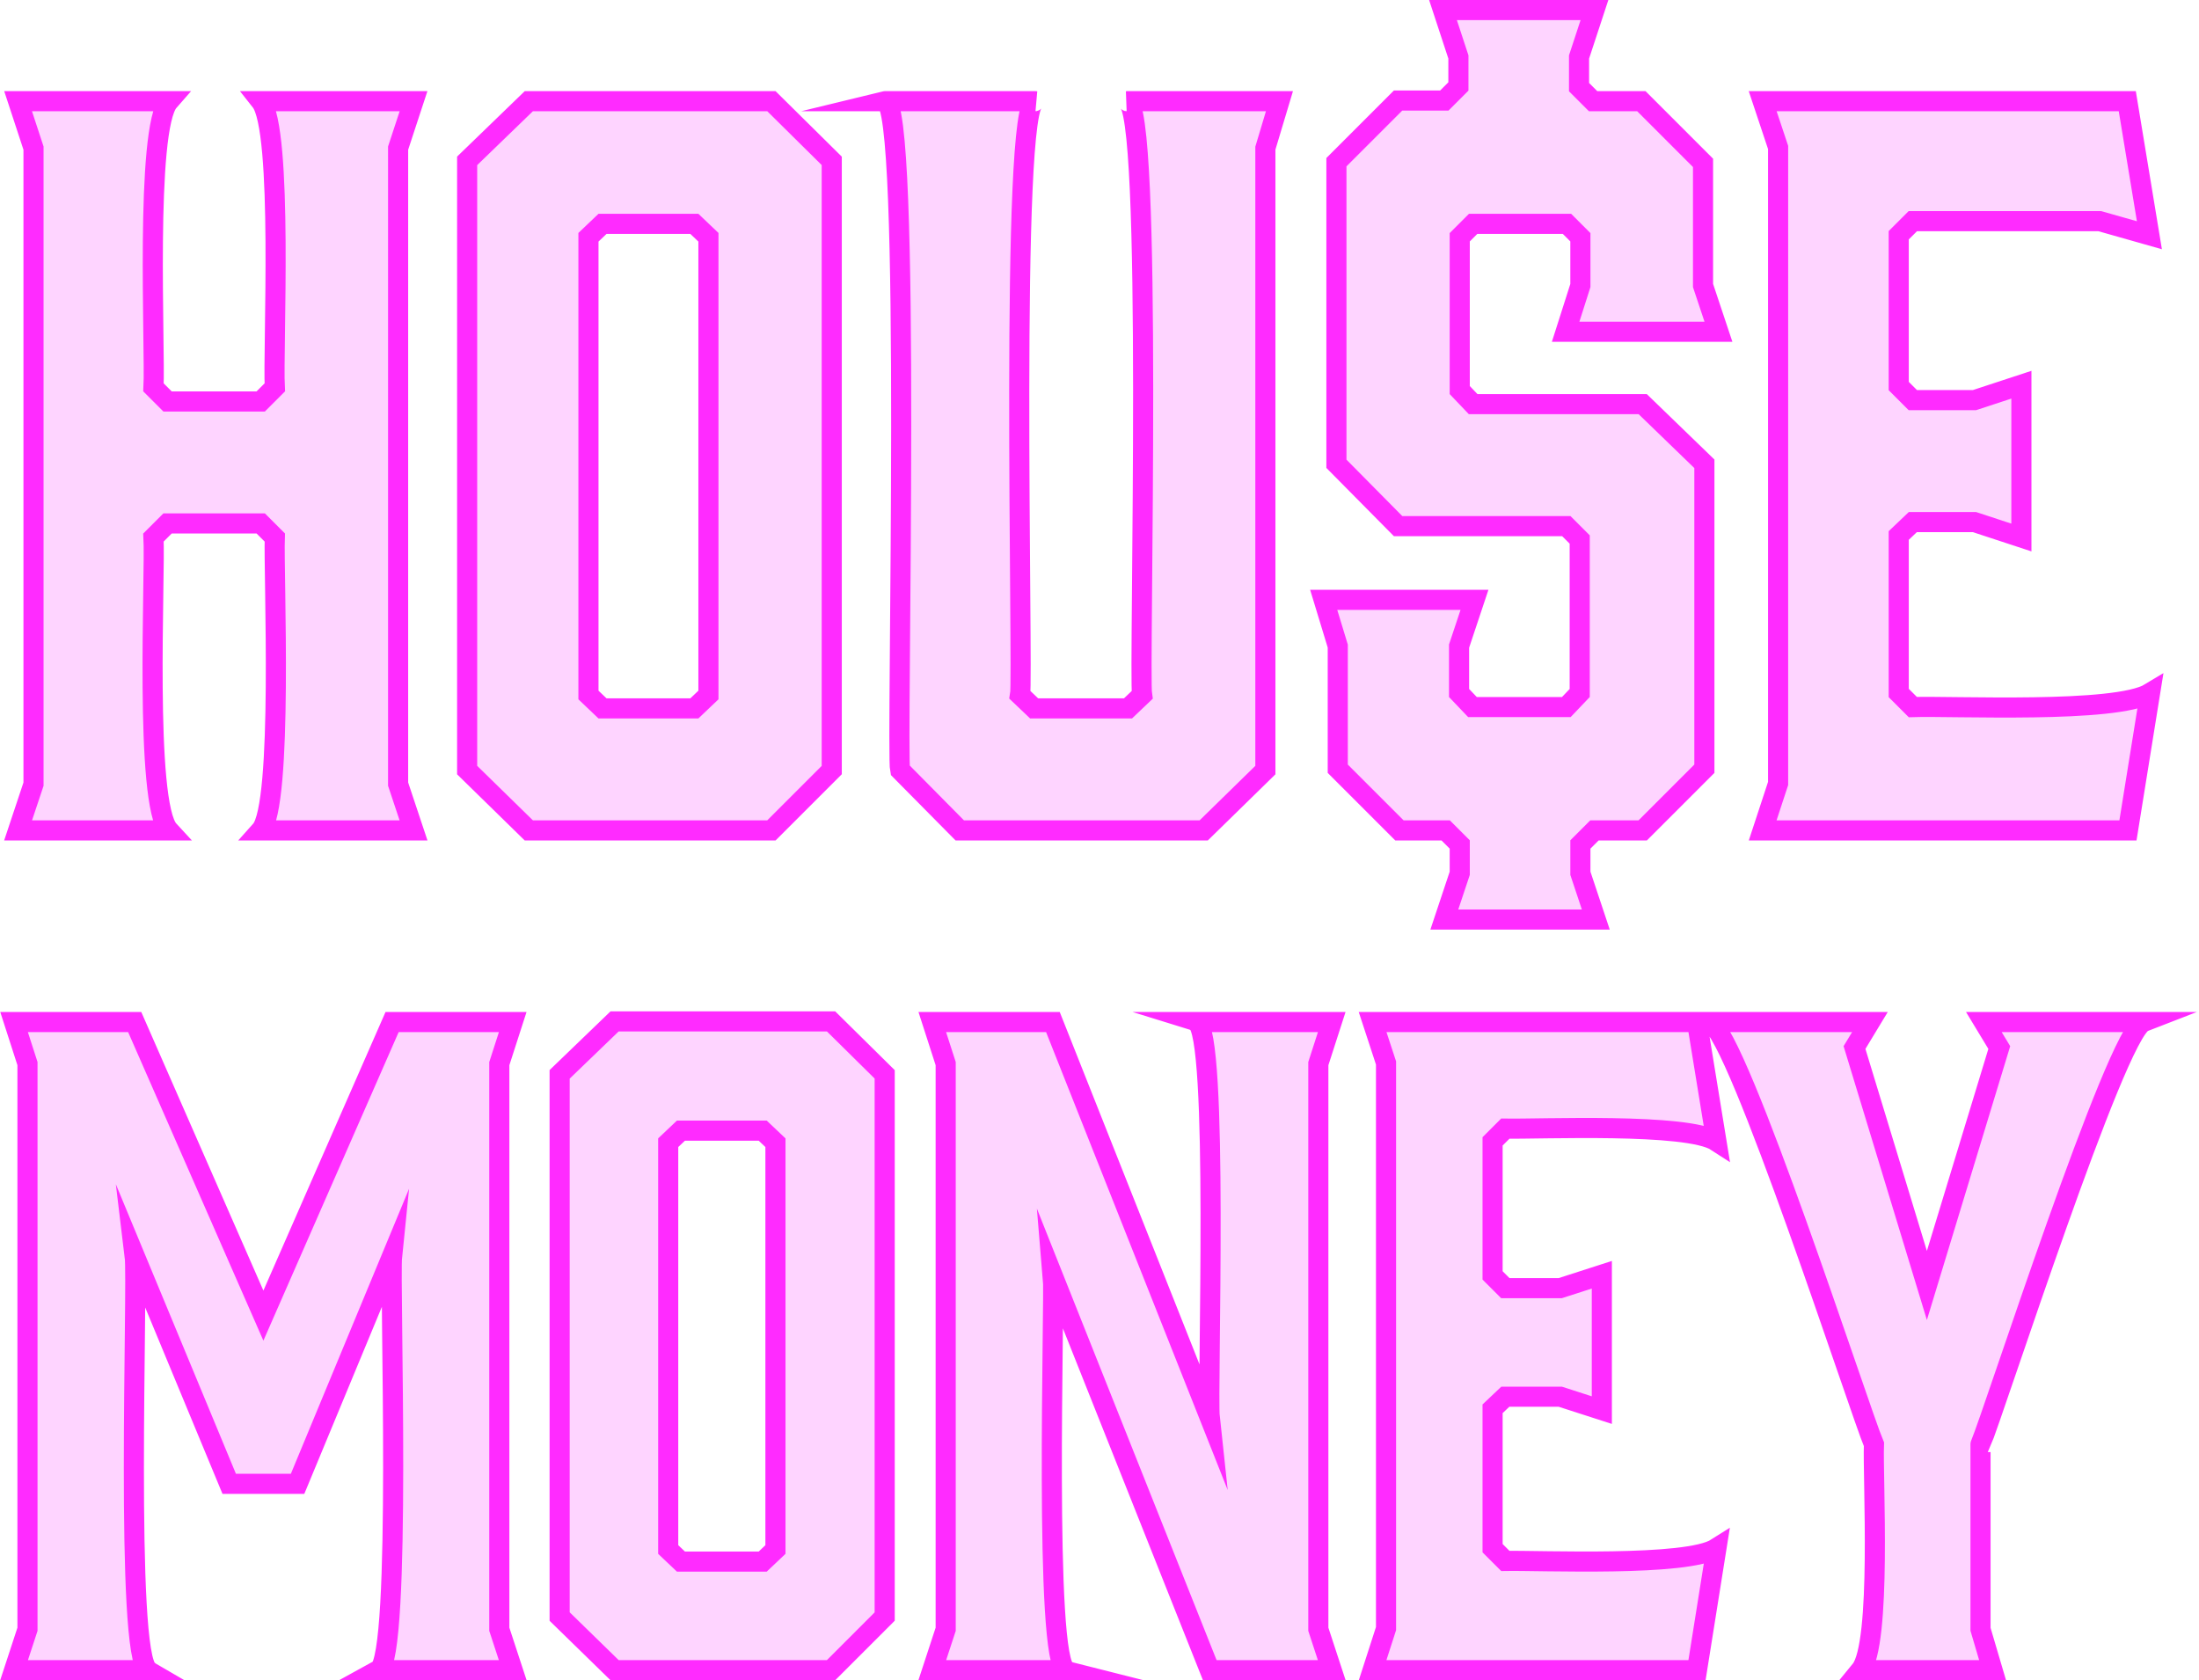 <?xml version="1.0" encoding="utf-8"?>
<!-- Generator: Adobe Illustrator 27.7.0, SVG Export Plug-In . SVG Version: 6.00 Build 0)  -->
<svg version="1.1" id="Layer_1" xmlns="http://www.w3.org/2000/svg" xmlns:xlink="http://www.w3.org/1999/xlink" x="0px" y="0px"
	 viewBox="0 0 328.1 250.7" style="enable-background:new 0 0 328.1 250.7;" xml:space="preserve">
<style type="text/css">
	.st0{fill:#FED4FF;stroke:#FF2BFF;stroke-width:3;stroke-miterlimit:10;}
</style>
<g>
	<g>
		<path class="st0" d="M2.7,15.1h22.5c-3.6,4.1-2,37.3-2.3,42.7l2.1,2.1h13.9l2.1-2.1c-0.3-5.5,1.3-38.4-2.1-42.7h22.8l-2.3,7V117
			l2.3,6.9H38.9c3.4-3.8,1.9-38.5,2.1-43.7l-2.1-2.1H25l-2.1,2.1c0.3,5.4-1.4,39.7,2.3,43.7H2.7L5,117V22.1L2.7,15.1z M124.1,24
			v90.9l-9,9H78.9l-9.2-9V24l9.2-8.9h36.2L124.1,24z M103.6,33.4H89.9l-2.1,2v68.3l2.1,2h13.7l2.1-2V35.4L103.6,33.4z M188.8,22.1
			v92.8l-9.2,9h-36.4l-8.9-9c-0.6-2.6,1.8-100.8-2.3-99.8h22.5c-3.9-0.7-1.8,85.9-2.3,88.6l2.1,2h14l2.1-2
			c-0.5-3.1,1.7-88.9-2.3-88.6h22.8L188.8,22.1z M235.8,42.6v-7.2l-2-2h-14l-2,2v22.8l2,2.1h25.3l9.2,8.9v45.5l-9.2,9.2h-7.2
			l-2.1,2.1v4.3l2.3,6.9h-22.6l2.3-6.9v-4.3l-2.1-2.1h-6.9l-9.2-9.2V96.4l-2.1-6.9H220l-2.3,6.9v7l2,2.1h14l2-2.1V80.5l-2-2h-25.1
			l-9.2-9.3v-45l9.2-9.2h6.9l2.1-2.1V8.5l-2.3-7h22.6l-2.3,7V13l2.1,2.1h7.2l9.2,9.2v18.3l2.3,6.9h-22.8L235.8,42.6z M263,123.9
			l2.3-7V22l-2.3-6.9h54.4l3.3,20l-7.4-2.1h-27.9l-2.1,2.1v22.5l2.1,2.1h9.2l7-2.3v22.8l-7-2.3h-9.2l-2.1,2v23.5l2.1,2.1
			c5.9-0.2,30.3,1,35.4-2.1l-3.3,20.5H263z M44.4,221.4H34.2l-14.1-34c0.5,4.1-1.5,59.7,2,61.8h-20l2-6.1v-84.4l-2-6.2h18l19.2,43.8
			l19.2-43.8h18l-2,6.2v84.4l2,6.1h-20c3.5-1.9,1.6-57.9,2-61.8L44.4,221.4z M132,160.3v80.9l-8,8H91.7l-8.2-8v-80.9l8.2-7.9H124
			L132,160.3z M113.8,168.7h-12.2l-1.9,1.8v60.7l1.9,1.8h12.2l1.9-1.8v-60.7L113.8,168.7z M159.1,249.2h-20l2-6.1v-84.4l-2-6.2h18
			l23.4,59c-0.4-3.7,1.4-57.9-2-59h20.2l-2,6.2v84.4l2,6.1h-18.2l-23.4-58.8C157.4,193.8,155.7,248.3,159.1,249.2z M204.8,249.2
			l2-6.2v-84.4l-2-6.1h48.4l2.9,17.8c-4.3-2.8-26.4-1.8-31.5-1.9l-1.9,1.9v20l1.9,1.9h8.2l6.2-2v20.2l-6.2-2h-8.2l-1.9,1.8V231
			l1.9,1.9c5.2-0.1,27.1,0.9,31.5-1.9l-2.9,18.2H204.8z M295.5,243.1l1.8,6.1h-19.7c3.2-3.9,1.8-28.9,2-33.7
			c-2.1-4.9-20.3-61.3-24.5-63H279l-2.3,3.8l10.8,35.5l10.8-35.5l-2.3-3.8h23.8c-4.1,1.6-22.3,58.3-24.3,63
			C295.5,215.4,295.5,243.1,295.5,243.1z"/>
	</g>
</g>
</svg>

